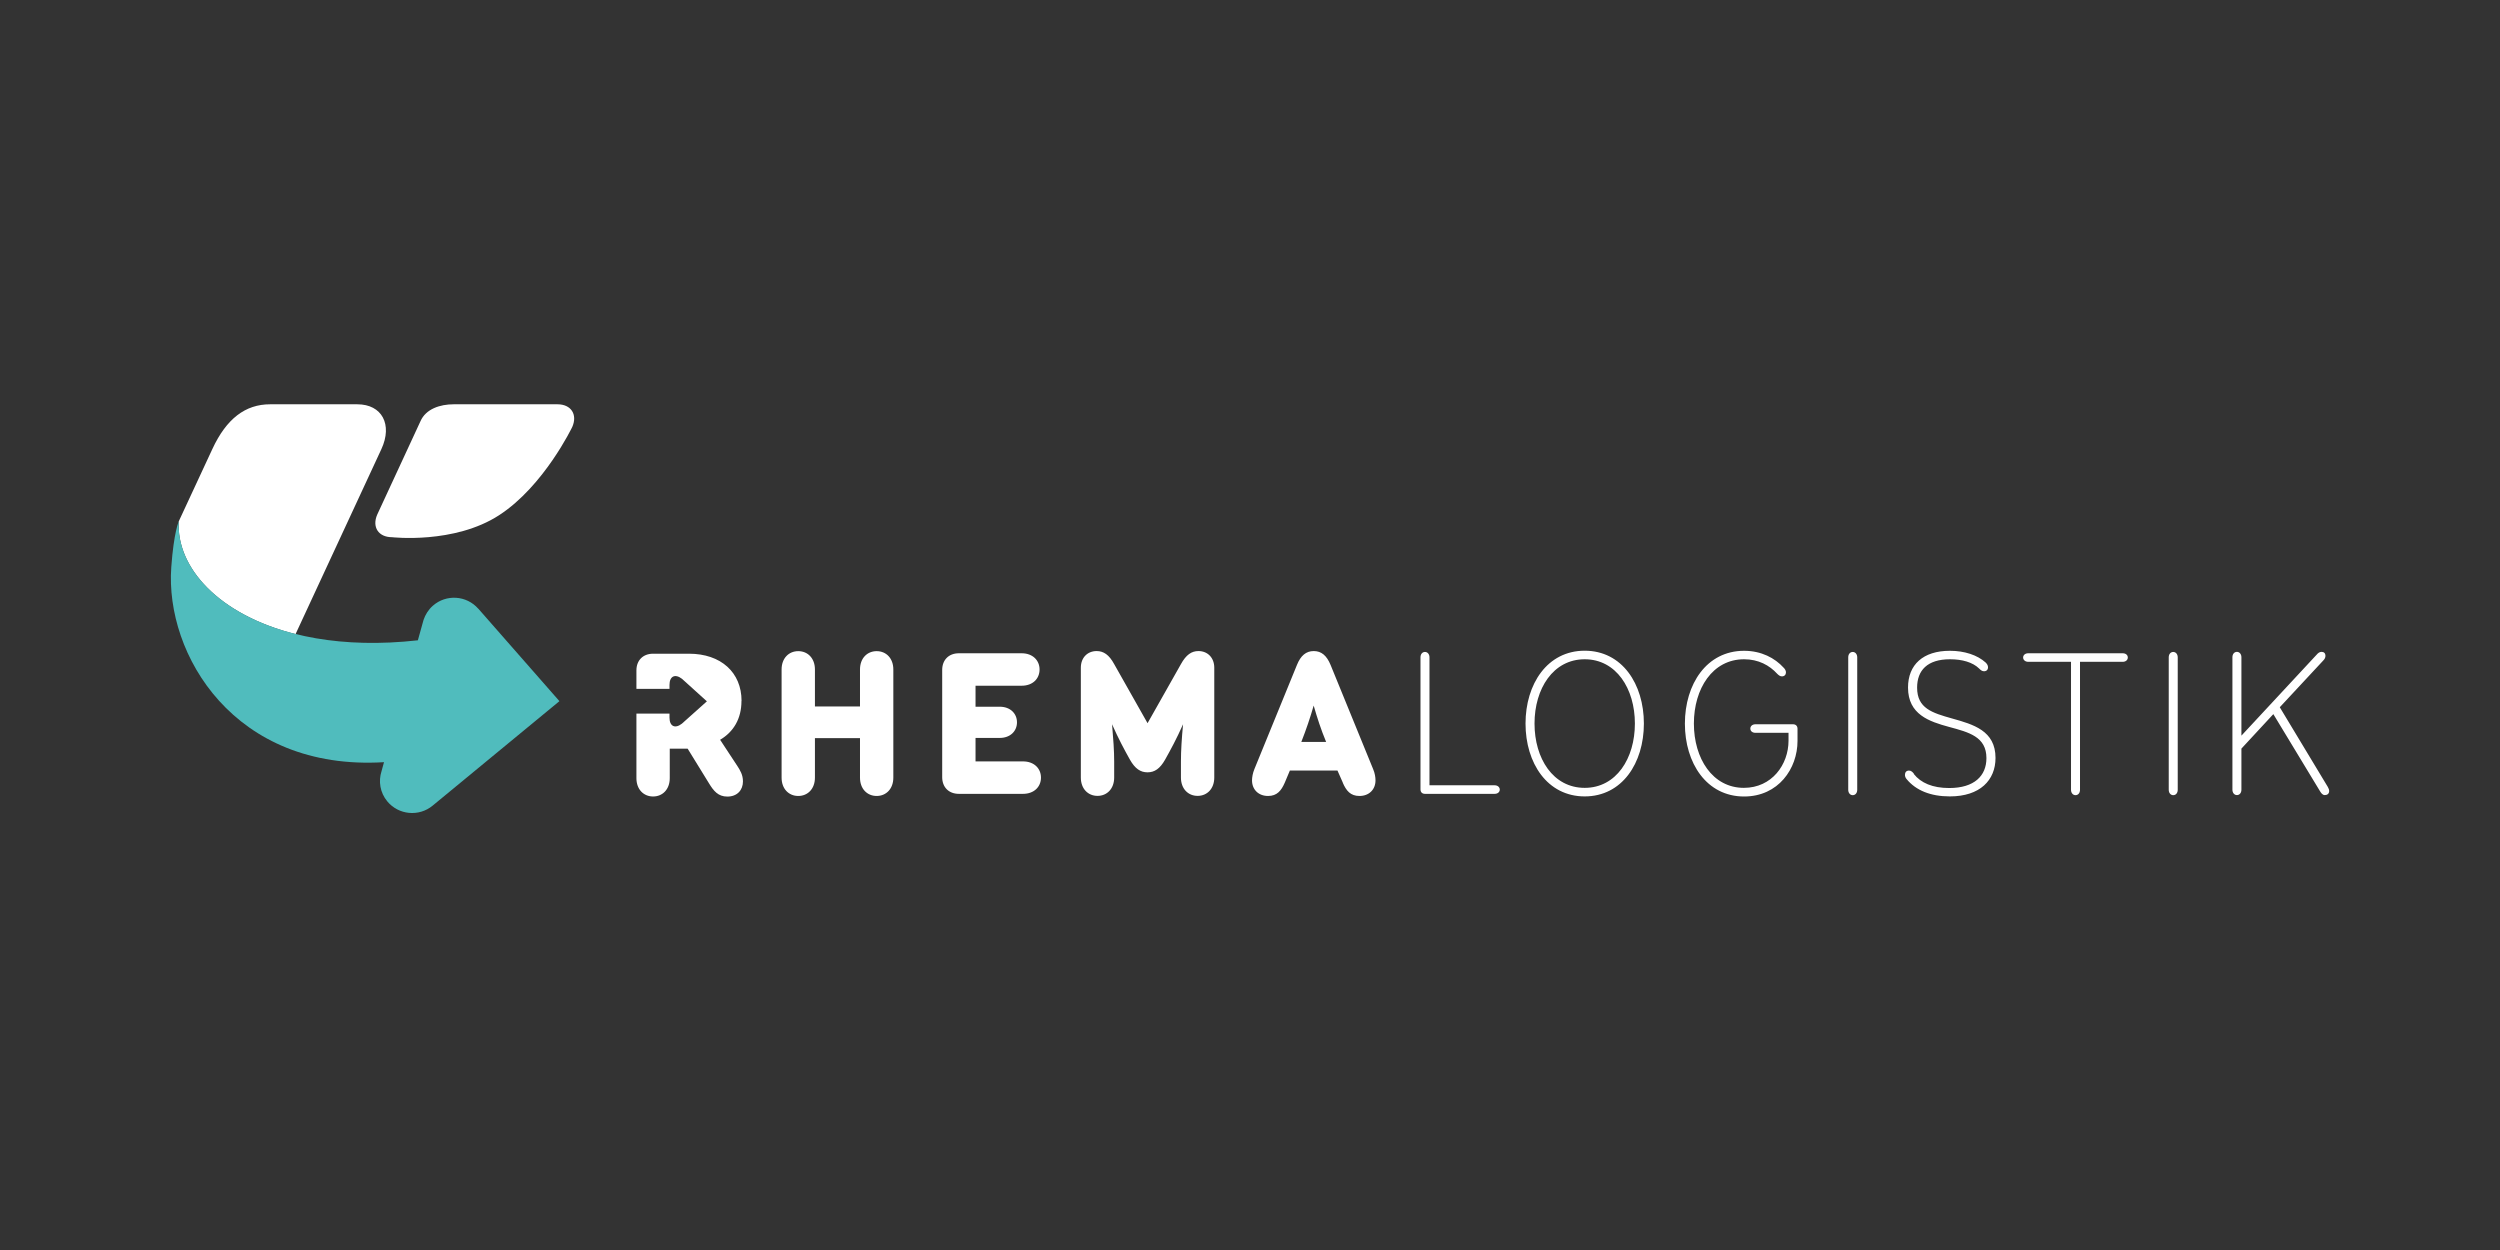 <?xml version="1.0" encoding="UTF-8"?><svg id="a" xmlns="http://www.w3.org/2000/svg" viewBox="0 0 283.46 141.73"><rect x="0" y="0" width="283.46" height="141.73" fill="#333333" stroke="none"/><path d="M51.44,45.84c-1.54,0-3.16.52-3.77,1.93l-4.9,10.58c-.61,1.41.14,2.56,1.68,2.56,0,0,7.06.81,12.15-2.5,5.09-3.31,8.29-10.01,8.29-10.01.61-1.41-.14-2.56-1.68-2.56h-11.77Z" style="fill:#fff;"/><path d="M20.27,59.13c-.29,5.25,4.56,10.59,13.24,12.77l9.73-20.97c1.3-2.8.07-5.09-2.73-5.09h-9.89c-2.8,0-4.95,1.63-6.55,5.09-1.61,3.46-3.81,8.2-3.81,8.2" style="fill:#fff;"/><path d="M54.23,69.02c-1.33-1.52-3.64-1.67-5.15-.34-.51.45-.86,1.02-1.06,1.62h0s-.64,2.3-.64,2.3c-17.17,1.93-27.53-5.89-27.11-13.48,0,0-.56,1.18-.85,5.19-.72,9.89,7.14,23.14,24.12,22.11l-.28,1.02h0c-.37,1.14-.17,2.43.65,3.42,1.28,1.55,3.59,1.77,5.14.49l14.38-11.85-9.2-10.49Z" style="fill:#50bcbd;"/><path d="M84.08,79.47c0-3.22-2.33-5.35-5.96-5.35h-4.07c-1.14,0-1.89.75-1.89,1.89v2.1h3.75s0-.45,0-.45c0-.99.63-1.3,1.42-.69l2.82,2.55-2.83,2.53c-.78.61-1.41.31-1.41-.69v-.45h-3.75v7.32c0,1.28.82,2.08,1.89,2.08s1.89-.8,1.89-2.08v-3.34h2.03l2.42,3.93c.53.87,1.04,1.5,2.08,1.5,1.11,0,1.77-.73,1.77-1.72,0-.75-.32-1.26-.63-1.74l-1.96-2.98c1.53-.9,2.42-2.4,2.42-4.39" style="fill:#fff;"/><path d="M254.15,84.87l3.61-3.9,5.31,8.77c.12.19.27.41.53.41.29,0,.49-.17.49-.46,0-.14-.05-.29-.15-.46l-5.45-9.04,4.94-5.31c.15-.15.24-.32.24-.53,0-.27-.17-.44-.44-.44-.22,0-.39.12-.56.32l-8.53,9.18v-8.89c0-.36-.22-.61-.51-.61s-.51.24-.51.61v15.02c0,.36.22.61.51.61s.51-.24.51-.61v-4.68ZM246.41,90.16c.29,0,.51-.24.51-.61v-15.02c0-.36-.22-.61-.51-.61s-.51.24-.51.61v15.02c0,.36.22.61.51.61M235.83,75.04h4.85c.36,0,.58-.22.58-.49s-.22-.48-.58-.48h-10.71c-.36,0-.58.22-.58.48s.22.49.58.49h4.85v14.51c0,.36.22.61.51.61s.51-.24.51-.61v-14.51ZM217.01,87.73c-.15-.19-.32-.36-.56-.36-.29,0-.46.19-.46.49,0,.17.07.34.19.48,1.04,1.26,2.69,1.96,4.9,1.96,3.42,0,5.18-1.84,5.18-4.36,0-3.1-2.52-3.8-4.94-4.48-2.23-.63-3.95-1.14-3.95-3.49,0-1.96,1.16-3.22,3.73-3.22,1.38,0,2.57.34,3.29,1.04.15.15.32.32.56.32.29,0,.46-.17.46-.46,0-.19-.1-.36-.27-.53-.94-.85-2.4-1.33-4.05-1.33-3.05,0-4.75,1.58-4.75,4.17,0,3.05,2.4,3.85,4.65,4.46,2.25.61,4.24,1.11,4.24,3.54,0,2.01-1.38,3.39-4.22,3.39-1.89,0-3.22-.58-4.02-1.6M210.07,90.16c.29,0,.51-.24.51-.61v-15.02c0-.36-.22-.61-.51-.61s-.51.24-.51.61v15.02c0,.36.22.61.51.61M202.79,83.08v.9c0,2.71-1.89,5.35-5.06,5.35-3.56,0-5.67-3.34-5.67-7.29s2.11-7.29,5.69-7.29c1.62,0,2.88.68,3.76,1.65.15.15.32.29.53.29.29,0,.46-.19.46-.46,0-.19-.12-.39-.27-.53-.99-1.09-2.52-1.91-4.48-1.91-4.24,0-6.71,3.78-6.71,8.26s2.47,8.26,6.71,8.26c3.9,0,6.06-3.17,6.06-6.3v-1.38c0-.31-.19-.51-.51-.51h-4.26c-.36,0-.58.22-.58.49s.22.48.58.48h3.76ZM179.68,90.3c4.24,0,6.71-3.78,6.71-8.26s-2.47-8.26-6.71-8.26-6.71,3.78-6.71,8.26,2.47,8.26,6.71,8.26M179.68,89.33c-3.59,0-5.69-3.34-5.69-7.29s2.11-7.29,5.69-7.29,5.69,3.34,5.69,7.29-2.11,7.29-5.69,7.29M162.08,89.04v-14.51c0-.36-.22-.61-.51-.61s-.51.24-.51.61v14.97c0,.32.19.51.51.51h7.9c.36,0,.58-.22.58-.48s-.22-.49-.58-.49h-7.39ZM152.25,88.75c.39.9.87,1.5,1.89,1.5,1.09,0,1.82-.73,1.82-1.77,0-.34-.07-.82-.27-1.28l-4.82-11.8c-.44-1.07-1.04-1.58-1.91-1.58s-1.48.51-1.91,1.58l-4.82,11.8c-.19.46-.27.95-.27,1.28,0,1.04.73,1.77,1.82,1.77,1.02,0,1.5-.61,1.89-1.5l.58-1.38h5.4l.61,1.38ZM147.55,84.12c.56-1.43.99-2.69,1.4-4.12.41,1.43.82,2.69,1.41,4.12h-2.81ZM130.11,81.99l-3.78-6.69c-.58-1.07-1.21-1.48-1.99-1.48-1.02,0-1.79.73-1.79,1.89v12.45c0,1.28.82,2.08,1.89,2.08s1.89-.8,1.89-2.08v-1.82c0-1.23-.1-2.59-.24-4.22.73,1.65,1.38,2.86,2.03,4.02.58,1.02,1.19,1.43,1.99,1.43s1.41-.41,1.99-1.43c.65-1.16,1.31-2.38,2.04-4.02-.15,1.62-.24,2.98-.24,4.22v1.82c0,1.28.82,2.08,1.89,2.08s1.89-.8,1.89-2.08v-12.45c0-1.16-.78-1.89-1.79-1.89-.78,0-1.4.41-1.99,1.48l-3.78,6.69ZM110.61,86.33v-2.66h2.74c1.21,0,1.96-.78,1.96-1.77s-.75-1.77-1.96-1.77h-2.74v-2.38h5.23c1.26,0,2.03-.8,2.03-1.84s-.78-1.84-2.03-1.84h-7.12c-1.14,0-1.89.75-1.89,1.89v12.16c0,1.14.75,1.89,1.89,1.89h7.27c1.26,0,2.04-.8,2.04-1.84s-.78-1.84-2.04-1.84h-5.38ZM97.51,83.69v4.48c0,1.28.82,2.08,1.89,2.08s1.89-.8,1.89-2.08v-12.26c0-1.28-.82-2.08-1.89-2.08s-1.89.8-1.89,2.08v4.19h-5.11v-4.19c0-1.28-.82-2.08-1.89-2.08s-1.89.8-1.89,2.08v12.26c0,1.28.82,2.08,1.89,2.08s1.89-.8,1.89-2.08v-4.48h5.11Z" style="fill:#fff;"/></svg>